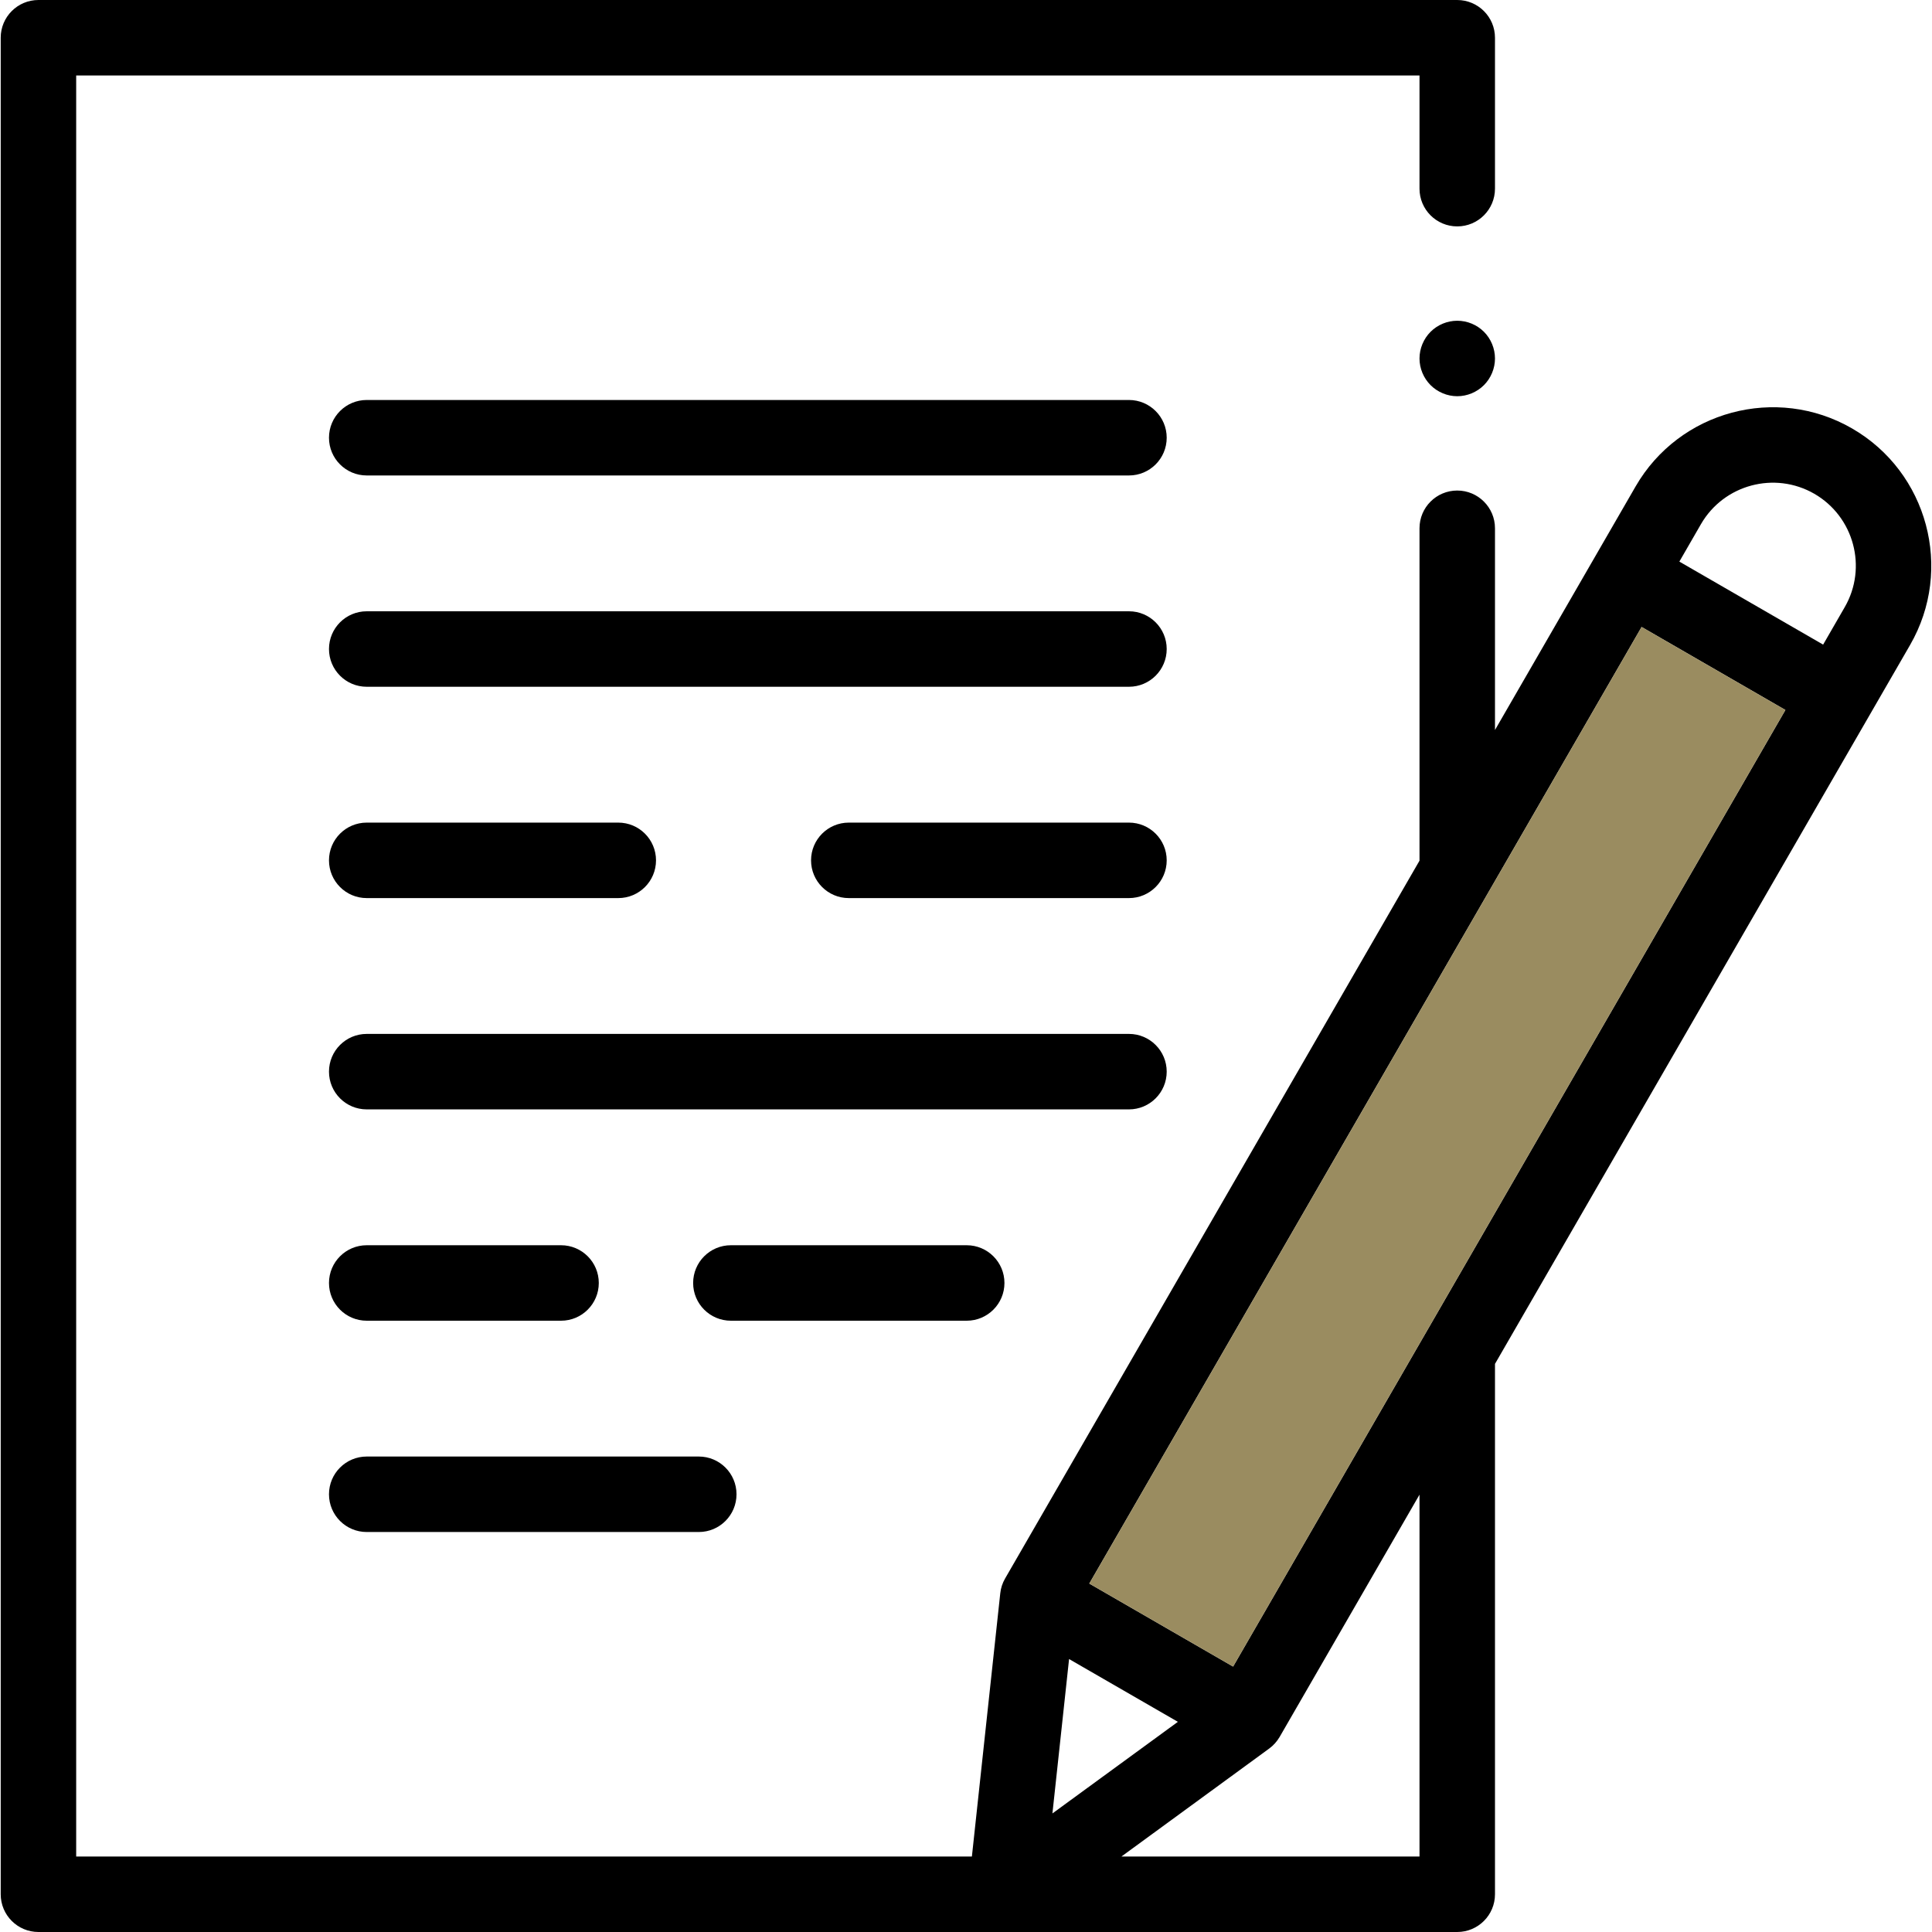 <svg width="60" height="60" viewBox="0 0 60 60" fill="none" xmlns="http://www.w3.org/2000/svg">
<g clip-path="url(#clip0_4818_7138)">
<path d="M57.518 13.306C55.168 11.948 52.152 12.757 50.795 15.107L46.428 22.671V16.406C46.428 15.759 45.903 15.234 45.256 15.234C44.608 15.234 44.084 15.759 44.084 16.406V26.719V26.729L31.214 49.022C31.132 49.163 31.081 49.319 31.064 49.482L30.183 57.656H2.366V2.344H44.084V5.859C44.084 6.506 44.608 7.031 45.256 7.031C45.903 7.031 46.428 6.506 46.428 5.859V1.172C46.428 0.525 45.903 0 45.256 0H1.194C0.546 0 0.022 0.525 0.022 1.172V58.828C0.022 59.475 0.546 60 1.194 60H45.256C45.903 60 46.428 59.475 46.428 58.828V42.357L59.32 20.029C60.676 17.679 59.868 14.662 57.518 13.306ZM33.201 51.523L36.58 53.473L32.684 56.318L33.201 51.523ZM44.084 57.656H34.827L39.416 54.303C39.547 54.207 39.657 54.084 39.739 53.944L44.084 46.418V57.656ZM38.295 51.757L33.829 49.179L50.982 19.471L55.447 22.049L38.295 51.757ZM57.289 18.857L56.619 20.019L52.154 17.441L52.824 16.279C53.535 15.048 55.115 14.625 56.346 15.335C57.577 16.047 58.001 17.626 57.289 18.857Z" fill="black"/>
<path d="M38.295 51.757L33.829 49.179L50.982 19.471L55.447 22.049L38.295 51.757Z" fill="#9A8C60"/>
<path d="M45.256 9.961C44.947 9.961 44.646 10.086 44.428 10.304C44.21 10.522 44.084 10.825 44.084 11.133C44.084 11.442 44.21 11.743 44.428 11.961C44.646 12.179 44.948 12.305 45.256 12.305C45.565 12.305 45.867 12.179 46.085 11.961C46.303 11.743 46.428 11.441 46.428 11.133C46.428 10.825 46.303 10.522 46.085 10.304C45.867 10.086 45.566 9.961 45.256 9.961Z" fill="black"/>
<path d="M35.061 12.422H11.389C10.741 12.422 10.217 12.947 10.217 13.594C10.217 14.241 10.741 14.766 11.389 14.766H35.061C35.708 14.766 36.233 14.241 36.233 13.594C36.233 12.947 35.708 12.422 35.061 12.422Z" fill="black"/>
<path d="M35.061 18.984H11.389C10.741 18.984 10.217 19.509 10.217 20.156C10.217 20.803 10.741 21.328 11.389 21.328H35.061C35.708 21.328 36.233 20.803 36.233 20.156C36.233 19.509 35.708 18.984 35.061 18.984Z" fill="black"/>
<path d="M35.061 25.547H26.36C25.712 25.547 25.188 26.072 25.188 26.719C25.188 27.366 25.712 27.891 26.36 27.891H35.061C35.708 27.891 36.233 27.366 36.233 26.719C36.233 26.072 35.708 25.547 35.061 25.547Z" fill="black"/>
<path d="M36.233 33.281C36.233 32.634 35.708 32.109 35.061 32.109H11.389C10.741 32.109 10.217 32.634 10.217 33.281C10.217 33.928 10.741 34.453 11.389 34.453H35.061C35.708 34.453 36.233 33.928 36.233 33.281Z" fill="black"/>
<path d="M31.194 39.844C31.194 39.197 30.669 38.672 30.022 38.672H22.698C22.05 38.672 21.526 39.197 21.526 39.844C21.526 40.491 22.05 41.016 22.698 41.016H30.022C30.669 41.016 31.194 40.491 31.194 39.844Z" fill="black"/>
<path d="M11.389 47.578H21.702C22.349 47.578 22.873 47.053 22.873 46.406C22.873 45.759 22.349 45.234 21.702 45.234H11.389C10.741 45.234 10.217 45.759 10.217 46.406C10.217 47.053 10.741 47.578 11.389 47.578Z" fill="black"/>
<path d="M11.389 27.891H19.201C19.849 27.891 20.373 27.366 20.373 26.719C20.373 26.072 19.849 25.547 19.201 25.547H11.389C10.741 25.547 10.217 26.072 10.217 26.719C10.217 27.366 10.741 27.891 11.389 27.891Z" fill="black"/>
<path d="M11.389 41.016H17.424C18.071 41.016 18.596 40.491 18.596 39.844C18.596 39.197 18.071 38.672 17.424 38.672H11.389C10.741 38.672 10.217 39.197 10.217 39.844C10.217 40.491 10.741 41.016 11.389 41.016Z" fill="black"/>
</g>
<defs>
<clipPath id="clip0_4818_7138">
<rect width="60" height="60" fill="white"/>
</clipPath>
</defs>
</svg>
